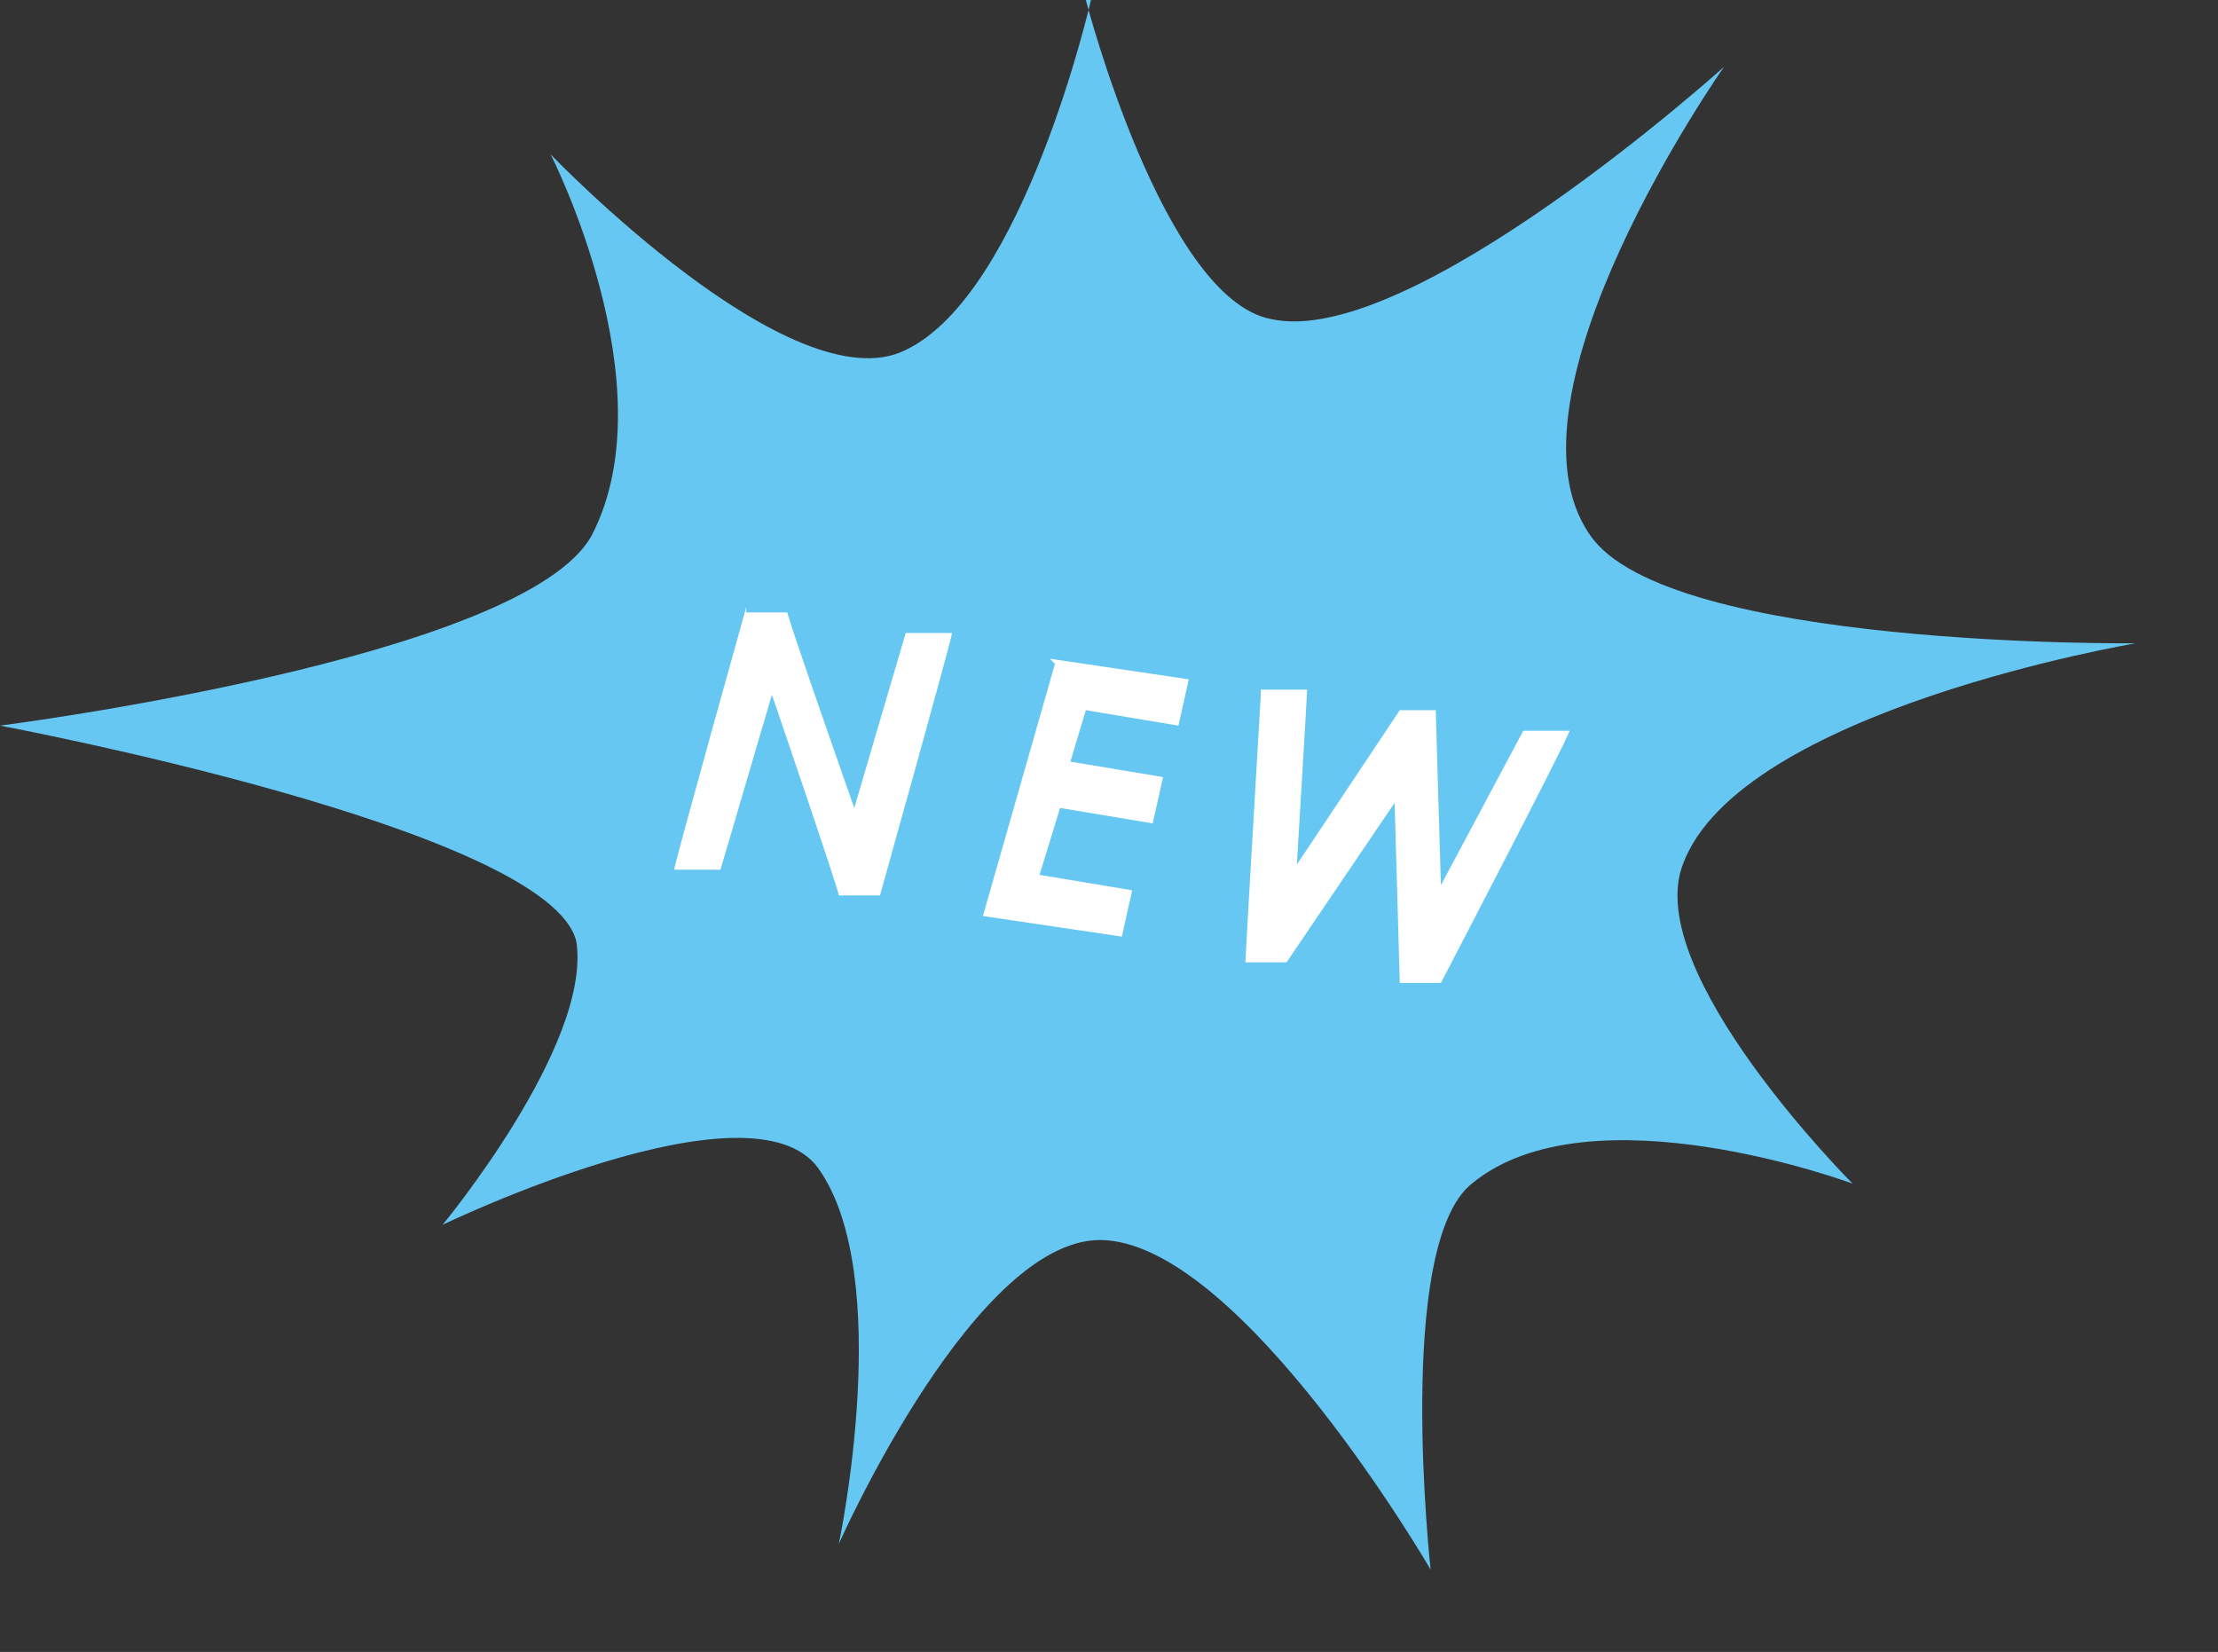 <?xml version="1.0" encoding="UTF-8"?>
<svg id="_レイヤー_1" data-name="レイヤー_1" xmlns="http://www.w3.org/2000/svg" version="1.1" viewBox="0 0 43.1 32.1">
  <rect x="0" y="0" width="43.1" height="32.1" fill="#333333" stroke="none"/>
  <!-- Generator: Adobe Illustrator 29.5.1, SVG Export Plug-In . SVG Version: 2.1.0 Build 141)  -->
  <defs>
    <style>
      .st0 {
        fill: #66c7f2;
      }

      .st1 {
        fill: #fff;
      }

      .st2 {
        isolation: isolate;
      }
    </style>
  </defs>
  <g class="st2">
    <g id="_レイヤー_1-2">
      <g>
        <path class="st0" d="M21.1,0s1.5,5.8,3.6,6.2c2.7.6,8.8-4.9,8.8-4.9,0,0-4.5,6.4-2.6,9.1,1.5,2.2,10.6,2.1,10.6,2.1,0,0-7.7,1.3-8.8,4.3-.8,2.1,3.3,6.2,3.3,6.2,0,0-5.1-1.9-7.4,0-1.5,1.2-.8,7.5-.8,7.5,0,0-3.6-6.2-6.3-6.4-2.5-.2-5.2,5.9-5.2,5.9,0,0,1.1-5.2-.4-7.3-1.3-1.8-7.3,1.1-7.3,1.1,0,0,2.9-3.5,2.6-5.5C10.7,16.1,0,14.1,0,14.1c0,0,10.2-1.3,11.5-3.7,1.5-2.9-.8-7.4-.8-7.4,0,0,4.7,4.9,6.9,3.8,2.3-1.1,3.6-6.8,3.6-6.8h0Z"/>
        <g>
          <path class="st1" d="M14.5,11.9h.8c0,.1,1.3,3.8,1.3,3.8l1-3.4h.9c0,.1-1.4,5.1-1.4,5.1h-.8c0-.1-1.3-3.9-1.3-3.9l-1,3.4h-.9c0-.1,1.4-5.1,1.4-5.1h0Z"/>
          <path class="st1" d="M20.4,12.8l2.7.4-.2.9-1.8-.3-.3,1,1.8.3-.2.9-1.8-.3-.4,1.3,1.8.3-.2.9-2.7-.4,1.4-4.9h0Z"/>
          <path class="st1" d="M24.5,13.4h.9c0,.1-.2,3.4-.2,3.4l2-3h.7c0,.1.1,3.4.1,3.4l1.6-3h.9c0,.1-2.5,4.9-2.5,4.9h-.8c0-.1-.1-3.5-.1-3.5l-2.1,3.1h-.8c0-.1.3-5.2.3-5.2h0Z"/>
        </g>
      </g>
    </g>
  </g>
</svg>